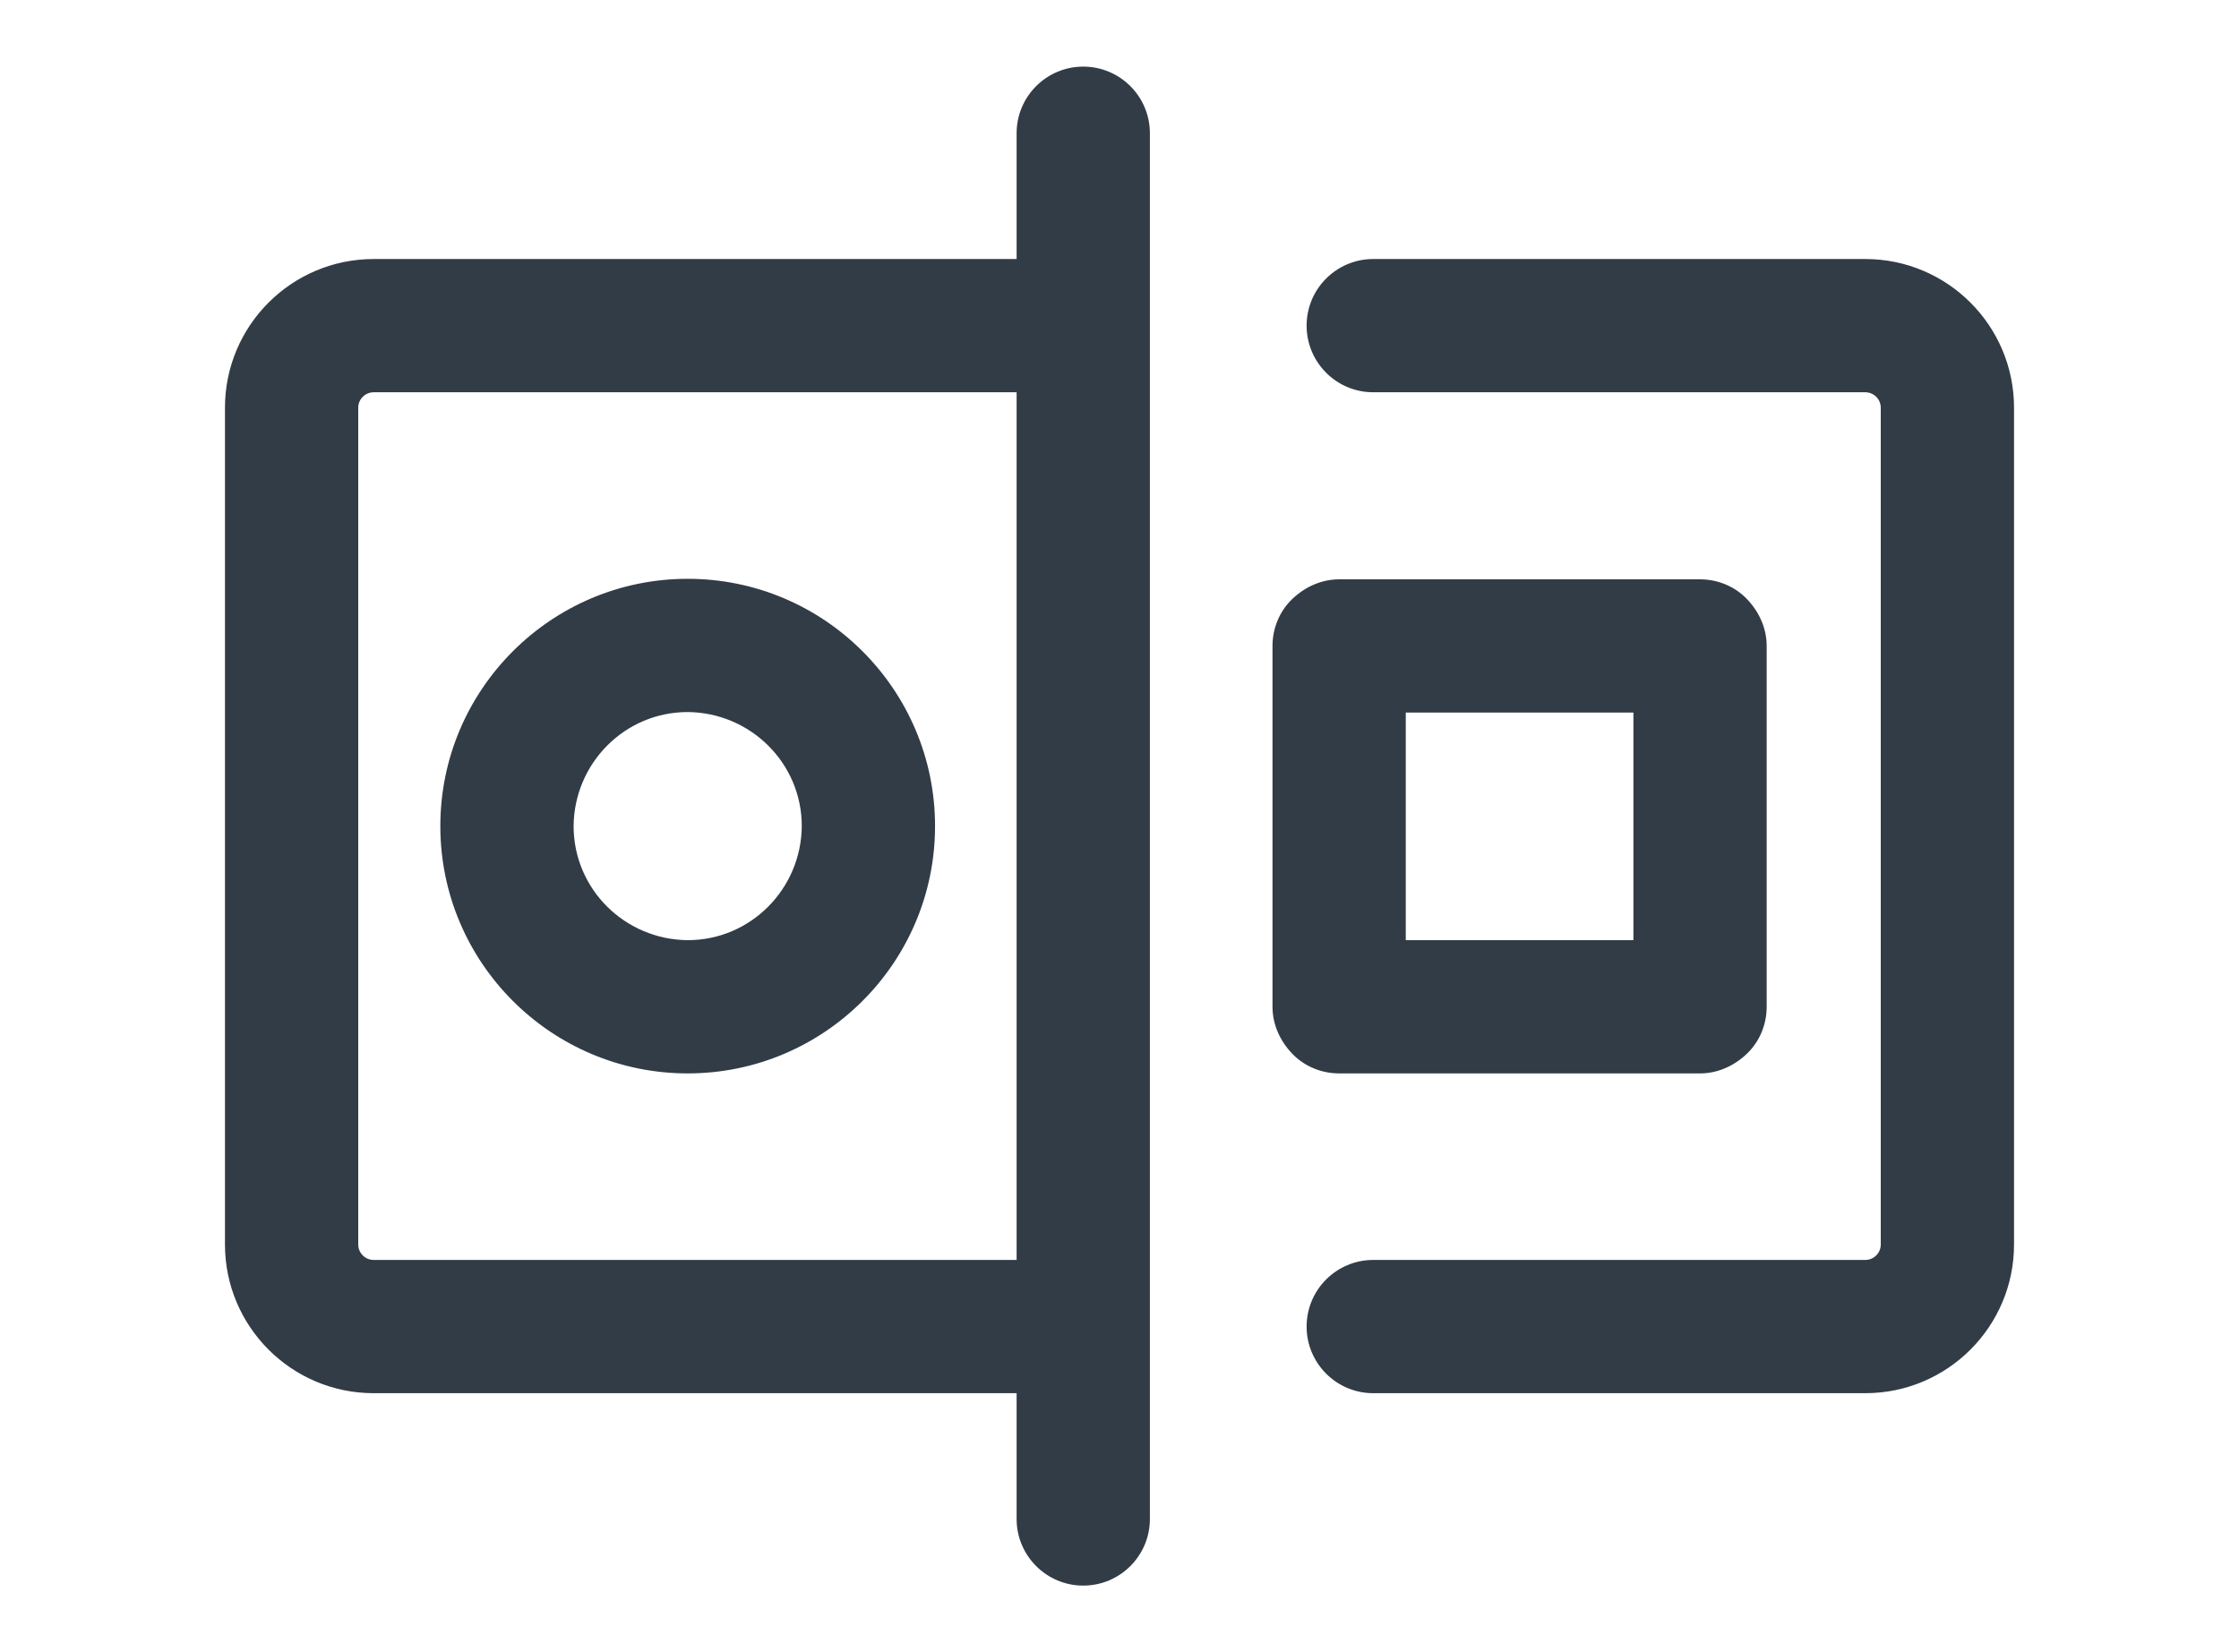 <?xml version="1.0" encoding="UTF-8"?>
<svg xmlns="http://www.w3.org/2000/svg" id="Icons" viewBox="0 0 42 31"><defs><style> .cls-1 { fill: #323c46; stroke-width: 0px; } </style></defs><path class="cls-1" d="M37.78,7.65v15.7c0,1.54-1.25,2.79-2.79,2.79h-9.23c-.69,0-1.25-.56-1.25-1.25s.56-1.25,1.25-1.25h9.23c.16,0,.29-.13.29-.29V7.65c0-.16-.13-.29-.29-.29h-9.23c-.69,0-1.25-.56-1.25-1.25s.56-1.25,1.25-1.25h9.23c1.54,0,2.79,1.25,2.79,2.79ZM21.57,2.5v26c0,.69-.56,1.25-1.25,1.25s-1.25-.56-1.25-1.25v-2.36H7.01c-1.54,0-2.79-1.25-2.79-2.79V7.65c0-1.54,1.25-2.79,2.79-2.79h12.06v-2.36c0-.69.56-1.25,1.25-1.25s1.25.56,1.25,1.25ZM19.07,23.64V7.36H7.01c-.16,0-.29.13-.29.29v15.7c0,.16.13.29.29.29h12.06ZM17.54,15.5c0,2.56-2.08,4.64-4.64,4.64-2.56,0-4.64-2.08-4.64-4.64,0-2.56,2.08-4.64,4.64-4.64,2.56,0,4.64,2.08,4.64,4.64ZM15.04,15.5c0-1.18-.96-2.13-2.14-2.14-1.18,0-2.13.96-2.14,2.14,0,1.18.96,2.13,2.14,2.14,1.18,0,2.13-.96,2.14-2.14ZM25.12,20.14c-.33,0-.65-.13-.88-.37s-.37-.55-.37-.88v-6.77c0-.33.13-.65.37-.88s.55-.37.88-.37h6.77c.33,0,.65.13.88.37s.37.55.37.88v6.77c0,.33-.13.65-.37.88s-.55.37-.88.37h-6.77ZM26.37,17.64h4.27v-4.27h-4.27v4.27Z"/></svg>